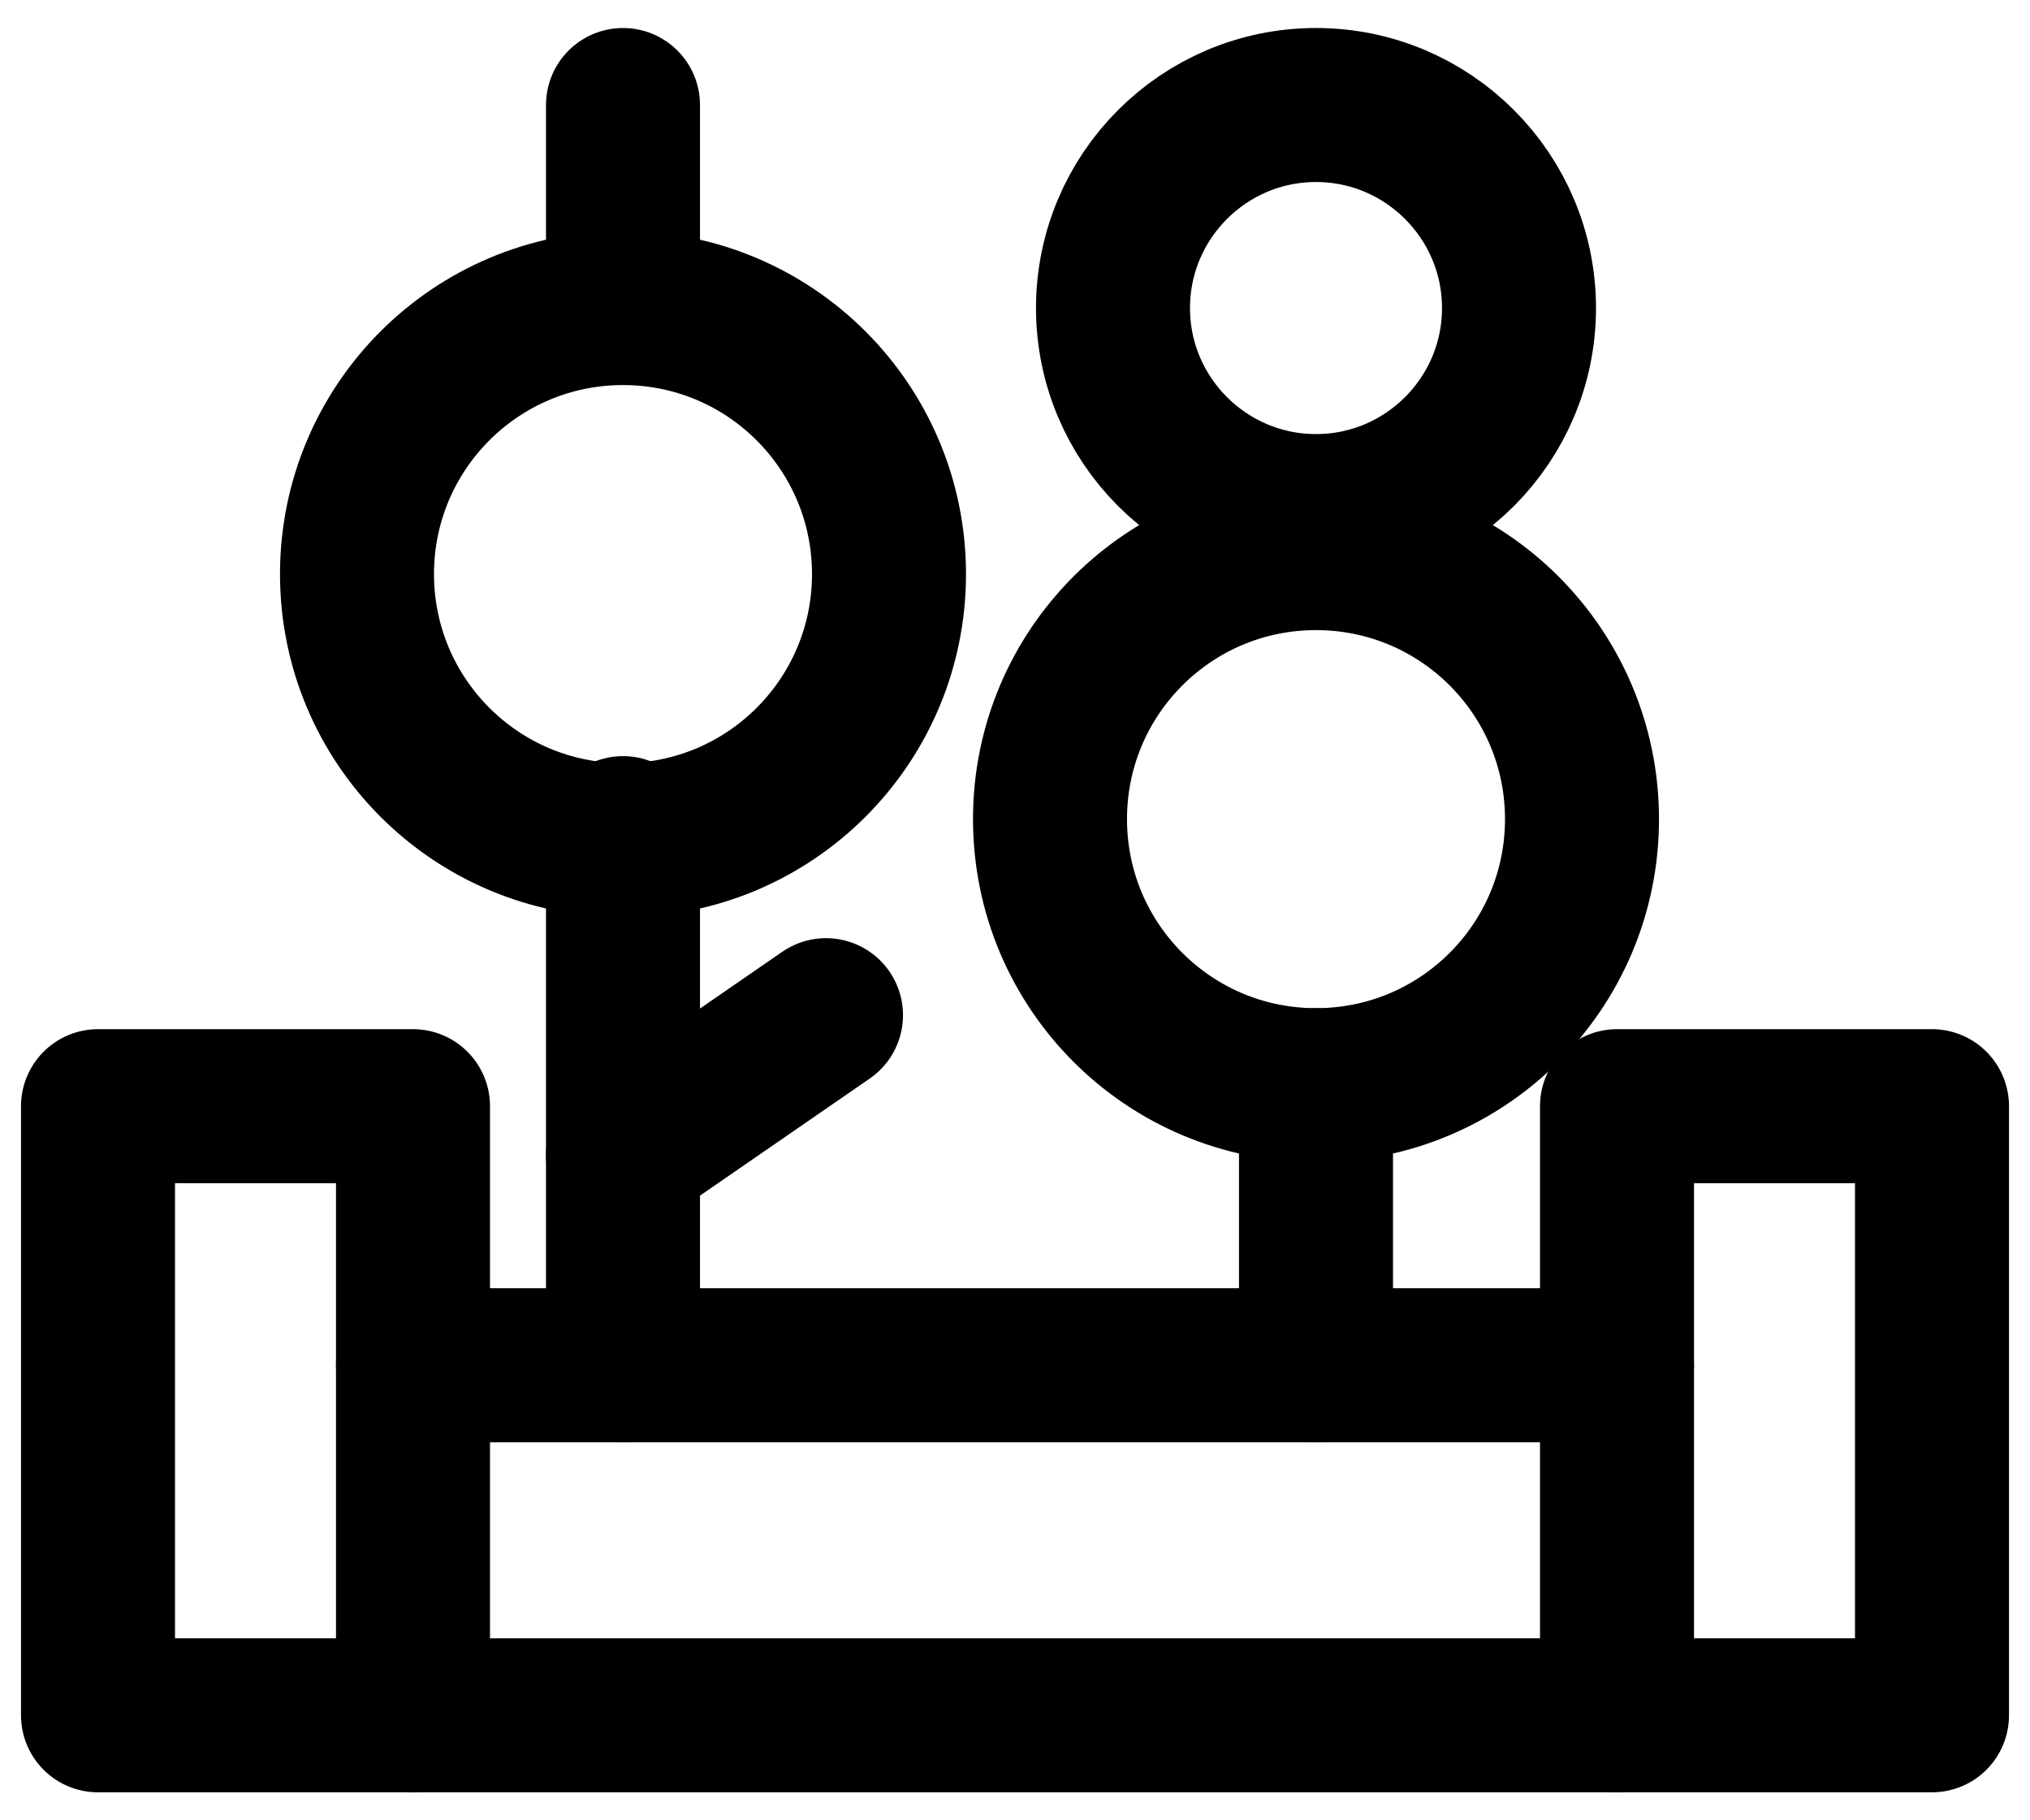 <?xml version="1.0" encoding="UTF-8"?>
<svg xmlns="http://www.w3.org/2000/svg" xmlns:xlink="http://www.w3.org/1999/xlink" version="1.1" viewBox="0 0 29 26">
  <defs>
    <style>
      .cls-1, .cls-2 {
        fill: none;
      }

      .cls-2 {
        stroke: #000;
        stroke-linecap: round;
        stroke-linejoin: round;
        stroke-width: 2.2px;
      }

      .cls-3 {
        clip-path: url(#clippath);
      }
    </style>
    <clipPath id="clippath">
      <rect class="cls-1" x=".2" y=".3" width="28.5" height="25.3"/>
    </clipPath>
  </defs>
  <!-- Generator: Adobe Illustrator 28.6.0, SVG Export Plug-In . SVG Version: 1.2.0 Build 709)  -->
  <g>
    <g id="Layer_1">
      <g class="cls-3">
        <g>
          <path class="cls-2" d="M5.9,15.8H1.4v8.7h4.5v-8.7Z"/>
          <path class="cls-2" d="M27.6,15.8h-4.5v8.7h4.5v-8.7Z"/>
          <path class="cls-2" d="M5.9,19.5h17.2"/>
          <path class="cls-2" d="M5.9,24.5h17.2"/>
          <path class="cls-2" d="M8.9,19.5v-7.6"/>
          <path class="cls-2" d="M18.8,19.5v-4"/>
          <path class="cls-2" d="M8.9,12c2.1,0,3.8-1.7,3.8-3.8s-1.7-3.8-3.8-3.8-3.8,1.7-3.8,3.8,1.7,3.8,3.8,3.8Z"/>
          <path class="cls-2" d="M18.8,15.5c2.1,0,3.8-1.7,3.8-3.8s-1.7-3.8-3.8-3.8-3.8,1.7-3.8,3.8,1.7,3.8,3.8,3.8Z"/>
          <path class="cls-2" d="M18.8,7.3c1.6,0,2.9-1.3,2.9-2.9s-1.3-2.9-2.9-2.9-2.9,1.3-2.9,2.9,1.3,2.9,2.9,2.9Z"/>
          <path class="cls-2" d="M8.9,16.5l2.9-2"/>
          <path class="cls-2" d="M8.9,4.3V1.5"/>
        </g>
      </g>
    </g>
  </g>
</svg>